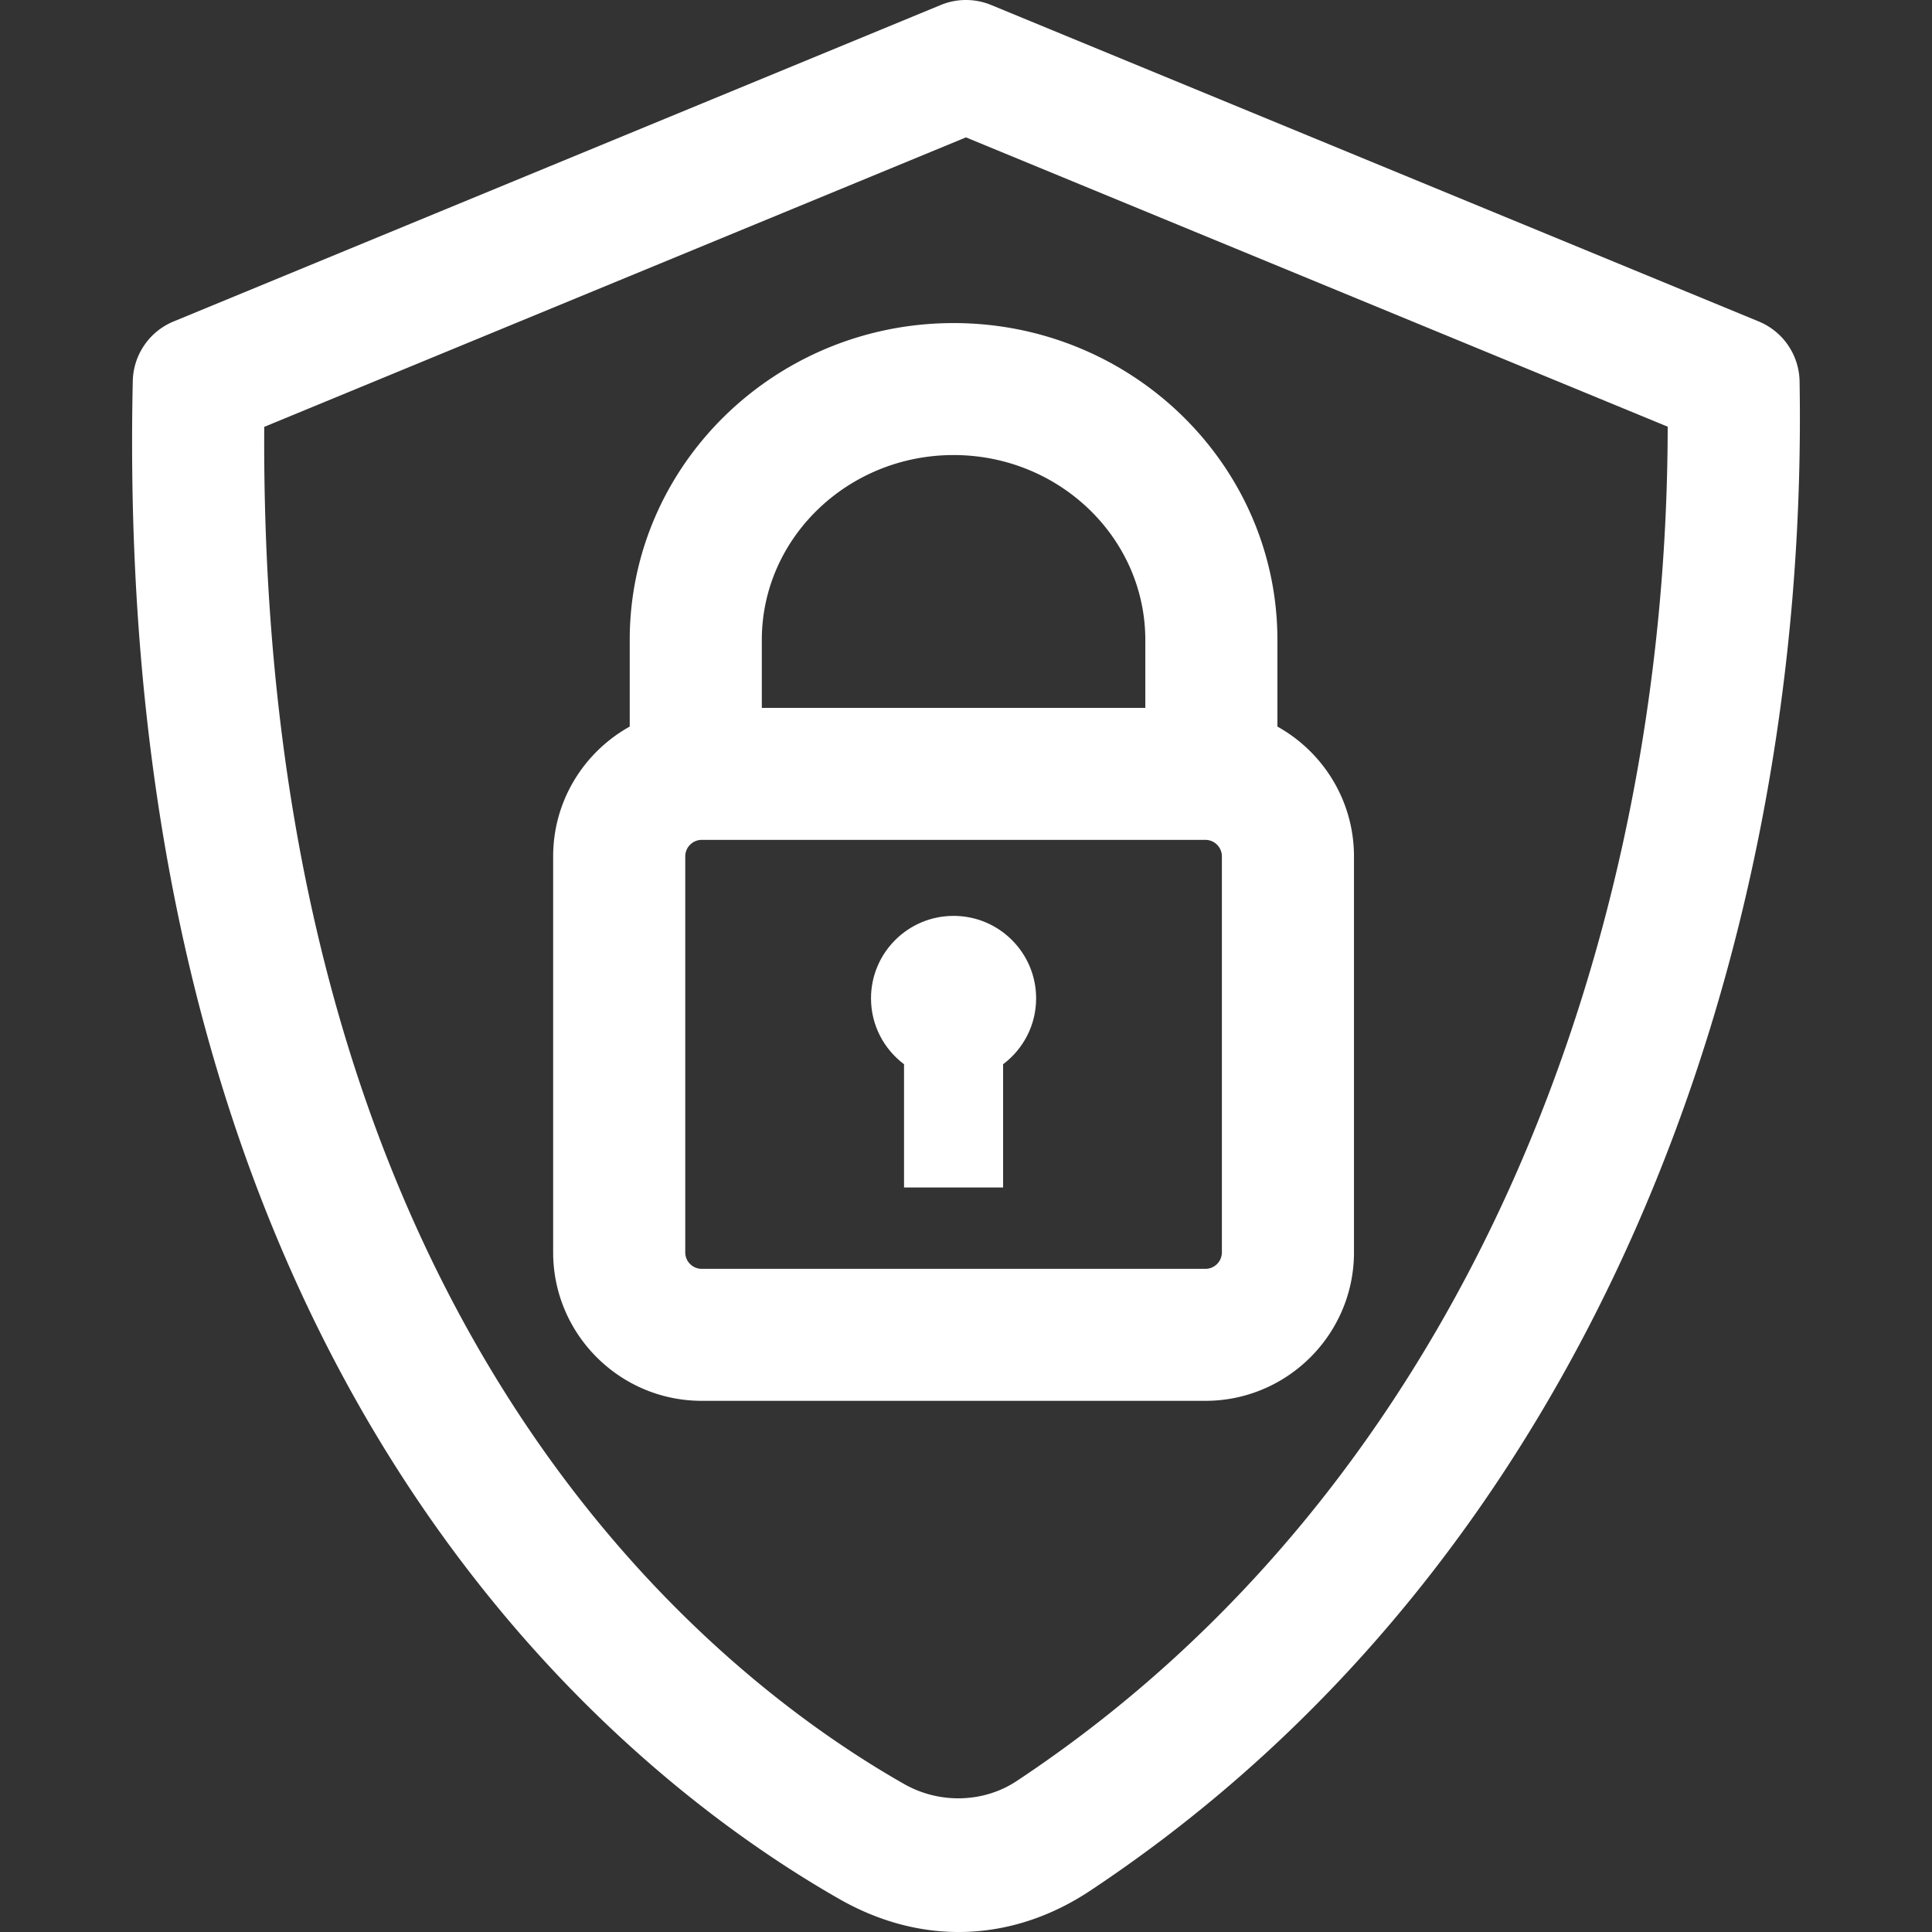 <svg xmlns="http://www.w3.org/2000/svg" version="1.1" xmlns:xlink="http://www.w3.org/1999/xlink" width="512" height="512" x="0" y="0" viewBox="0 0 468 468" style="enable-background:new 0 0 512 512" xml:space="preserve" class=""><rect x="0" y="0" width="468" height="468" fill="#333333" stroke="none"/><g><path d="M32.163 92.297a15.986 15.986 0 0 1 9.889-14.427L227.881 1.21a16.018 16.018 0 0 1 12.208-.001l185.94 76.66a15.988 15.988 0 0 1 9.895 14.505c2.374 140.418-51.28 285.785-171.981 365.712-17.962 11.895-39.905 13.766-60.691 1.892C150.14 429.637 26.902 333.502 32.163 92.297zM64.009 103.4C62.74 319.723 171.61 405.243 219.061 432.179c8.53 4.843 19.21 4.551 27.206-.744 108.347-71.747 157.559-202.008 157.708-328.074L233.99 33.279z" fill="#ffffff" opacity="1" data-original="#000000" class=""></path><path d="M309.435 176.003V155.02c0-42.325-35.191-76.759-78.446-76.759s-78.446 34.434-78.446 76.759v20.983c-11.051 6.147-18.548 17.934-18.548 31.442v95.922c0 19.831 16.148 35.965 35.998 35.965h121.993c19.849 0 35.998-16.134 35.998-35.965v-95.922c-.002-13.508-7.498-25.295-18.549-31.442zm-78.447-65.773c25.612 0 46.448 20.093 46.448 44.79v16.46H184.54v-16.46c0-24.697 20.837-44.79 46.448-44.79zm64.996 193.137a4.003 4.003 0 0 1-4 3.996H169.992c-2.206 0-4-1.793-4-3.996v-95.922a4.003 4.003 0 0 1 4-3.996h121.993c2.206 0 4 1.793 4 3.996v95.922z" fill="#ffffff" opacity="1" data-original="#000000" class=""></path><path d="M250.987 241.84c0-11.035-8.954-19.981-19.999-19.981s-19.999 8.946-19.999 19.981c0 6.531 3.15 12.311 8 15.957v29.855h23.999v-29.855c4.849-3.646 7.999-9.426 7.999-15.957z" fill="#ffffff" opacity="1" data-original="#000000" class=""></path></g></svg>
